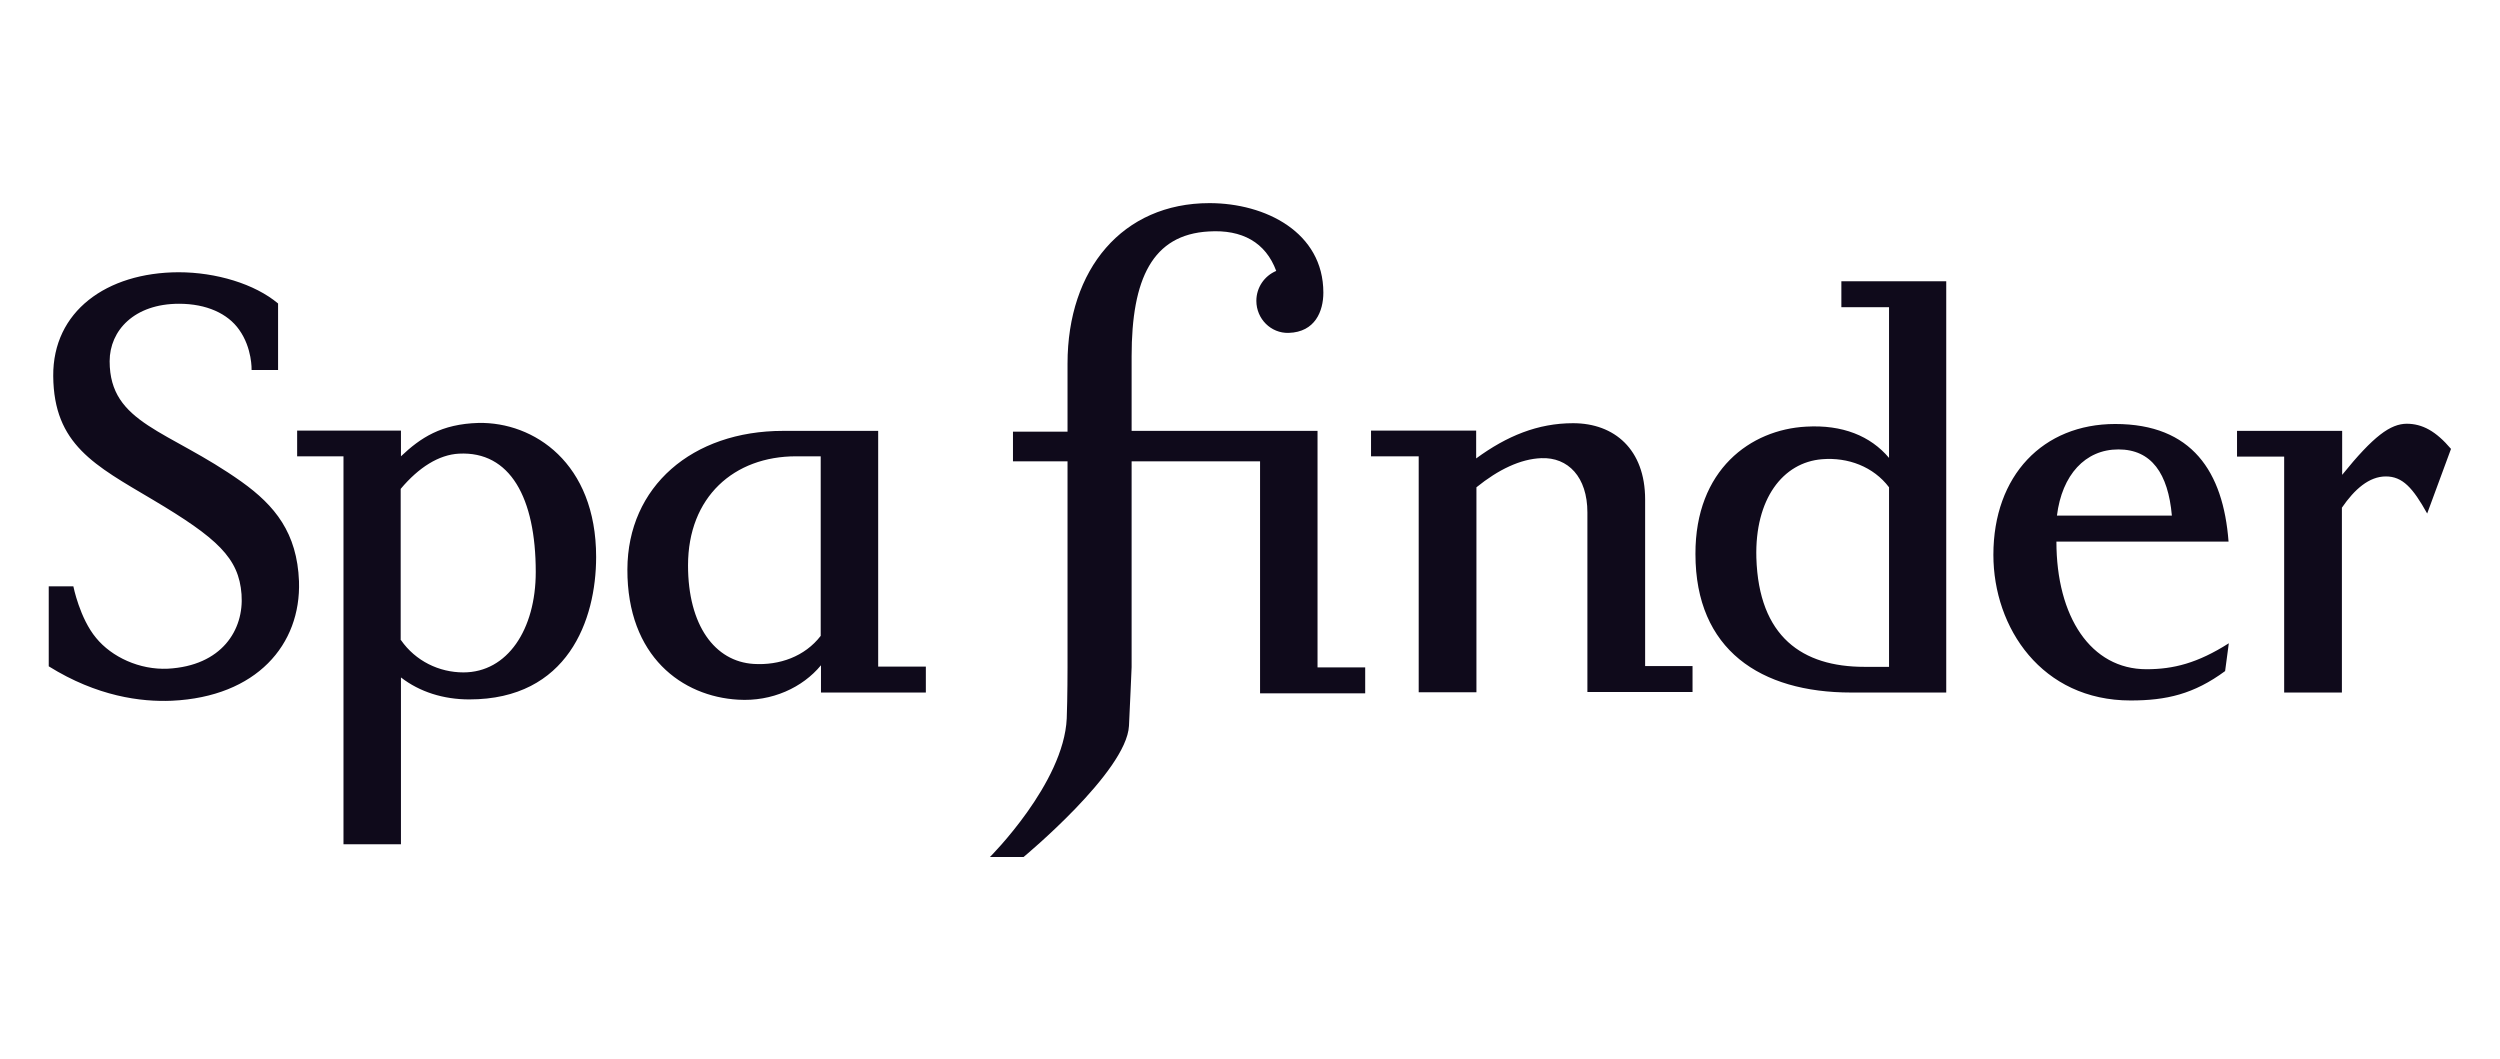 <?xml version="1.0" encoding="UTF-8"?><svg id="Laag_1" xmlns="http://www.w3.org/2000/svg" viewBox="0 0 94.4 40"><path d="M12.97,31.89v-14.66h-1.75v-.97h3.92v.97c.74-.7,1.52-1.22,2.93-1.26,2.08-.04,4.44,1.5,4.44,5.06,0,2.38-1.07,5.38-4.79,5.38-.97,0-1.87-.28-2.58-.83v6.3h-2.17ZM15.14,24.17c.55.79,1.44,1.22,2.36,1.22,1.66,0,2.73-1.62,2.73-3.79,0-2.81-.97-4.57-2.9-4.47-.76.04-1.52.52-2.2,1.33v5.71s.01,0,.01,0ZM1.84,22.14h.93s.24,1.21.86,1.95c.59.72,1.64,1.21,2.71,1.16,2.03-.11,2.88-1.46,2.78-2.81-.1-1.37-.91-2.12-3.35-3.57-2.19-1.3-3.74-2.08-3.76-4.67-.02-2.44,2.01-3.91,4.73-3.92,1.42,0,2.88.44,3.76,1.18v2.51h-1s.03-.82-.47-1.52c-.43-.61-1.23-.98-2.27-.98-1.69,0-2.62,1.01-2.62,2.17,0,2.37,2.21,2.58,4.98,4.55,1.26.9,2.1,1.93,2.17,3.76.08,2.39-1.6,4.36-4.8,4.51-1.16.05-2.82-.16-4.65-1.3v-3.03h0ZM33.16,25.17v-8.9h-3.59c-3.43,0-5.87,2.1-5.88,5.23-.01,3.3,2.08,4.8,4.18,4.92,1.28.08,2.44-.46,3.13-1.3v1.03h3.96v-.98h-1.8ZM30.99,24.01c-.6.78-1.56,1.12-2.53,1.06-1.47-.09-2.48-1.46-2.48-3.72,0-2.59,1.74-4.12,4.08-4.12h.93v6.77h0ZM49.75,25.17v-8.9h-7.02v-2.82c0-2.93.79-4.59,2.91-4.71,1.26-.08,2.15.41,2.55,1.49-.45.19-.75.63-.75,1.13,0,.68.55,1.23,1.22,1.21,1-.03,1.31-.82,1.31-1.52,0-2.28-2.19-3.38-4.3-3.38-3.28,0-5.36,2.49-5.36,6.06v2.57h-2.06v1.12h2.06v7.77s0,1.17-.03,1.94c-.11,2.45-2.9,5.23-2.9,5.23h1.27s3.89-3.22,3.98-4.95c.03-.56.1-2.22.1-2.22v-7.77h4.85v8.76h3.97v-.98h-1.8v-.03ZM77.65,20.45c0,2.84,1.3,4.82,3.4,4.82,1.02,0,1.93-.23,3.11-.98l-.14,1.05c-1.18.87-2.22,1.11-3.57,1.11-3.35,0-5.18-2.74-5.18-5.5,0-3,1.88-4.94,4.6-4.94,2.9,0,4.08,1.8,4.28,4.44h-6.52.02ZM82.01,19.47c-.14-1.59-.77-2.5-2.02-2.5s-2.13.96-2.32,2.5c0,0,4.34,0,4.34,0ZM53.56,17.23h-1.79v-.97h3.97v1.05c1.16-.85,2.33-1.33,3.66-1.33,1.56,0,2.72.99,2.72,2.88v6.29h1.79v.98h-3.97v-6.78c0-1.34-.73-2.09-1.74-2.05-.79.03-1.62.43-2.45,1.1v7.74h-2.18v-8.91s0,0,0,0ZM69.53,10.62v.98h1.8v5.69c-.7-.83-1.76-1.26-3.13-1.18-2.09.11-4.19,1.62-4.18,4.81,0,3.62,2.46,5.23,5.88,5.23h3.59v-15.53h-3.97.01ZM71.33,25.18h-.93c-2.34,0-3.99-1.13-4.08-4.12-.06-2.22,1-3.6,2.48-3.72.98-.08,1.94.28,2.53,1.06v6.77h0ZM90.89,16c-.63,0-1.27.47-2.45,1.93v-1.66h-3.97v.97h1.78v8.91h2.18v-6.98c.48-.7,1.03-1.18,1.66-1.18s1.02.43,1.56,1.4l.9-2.44c-.57-.67-1.08-.95-1.68-.95h.02Z" style="fill:#0f0a1b; fill-rule:evenodd;"/></svg>